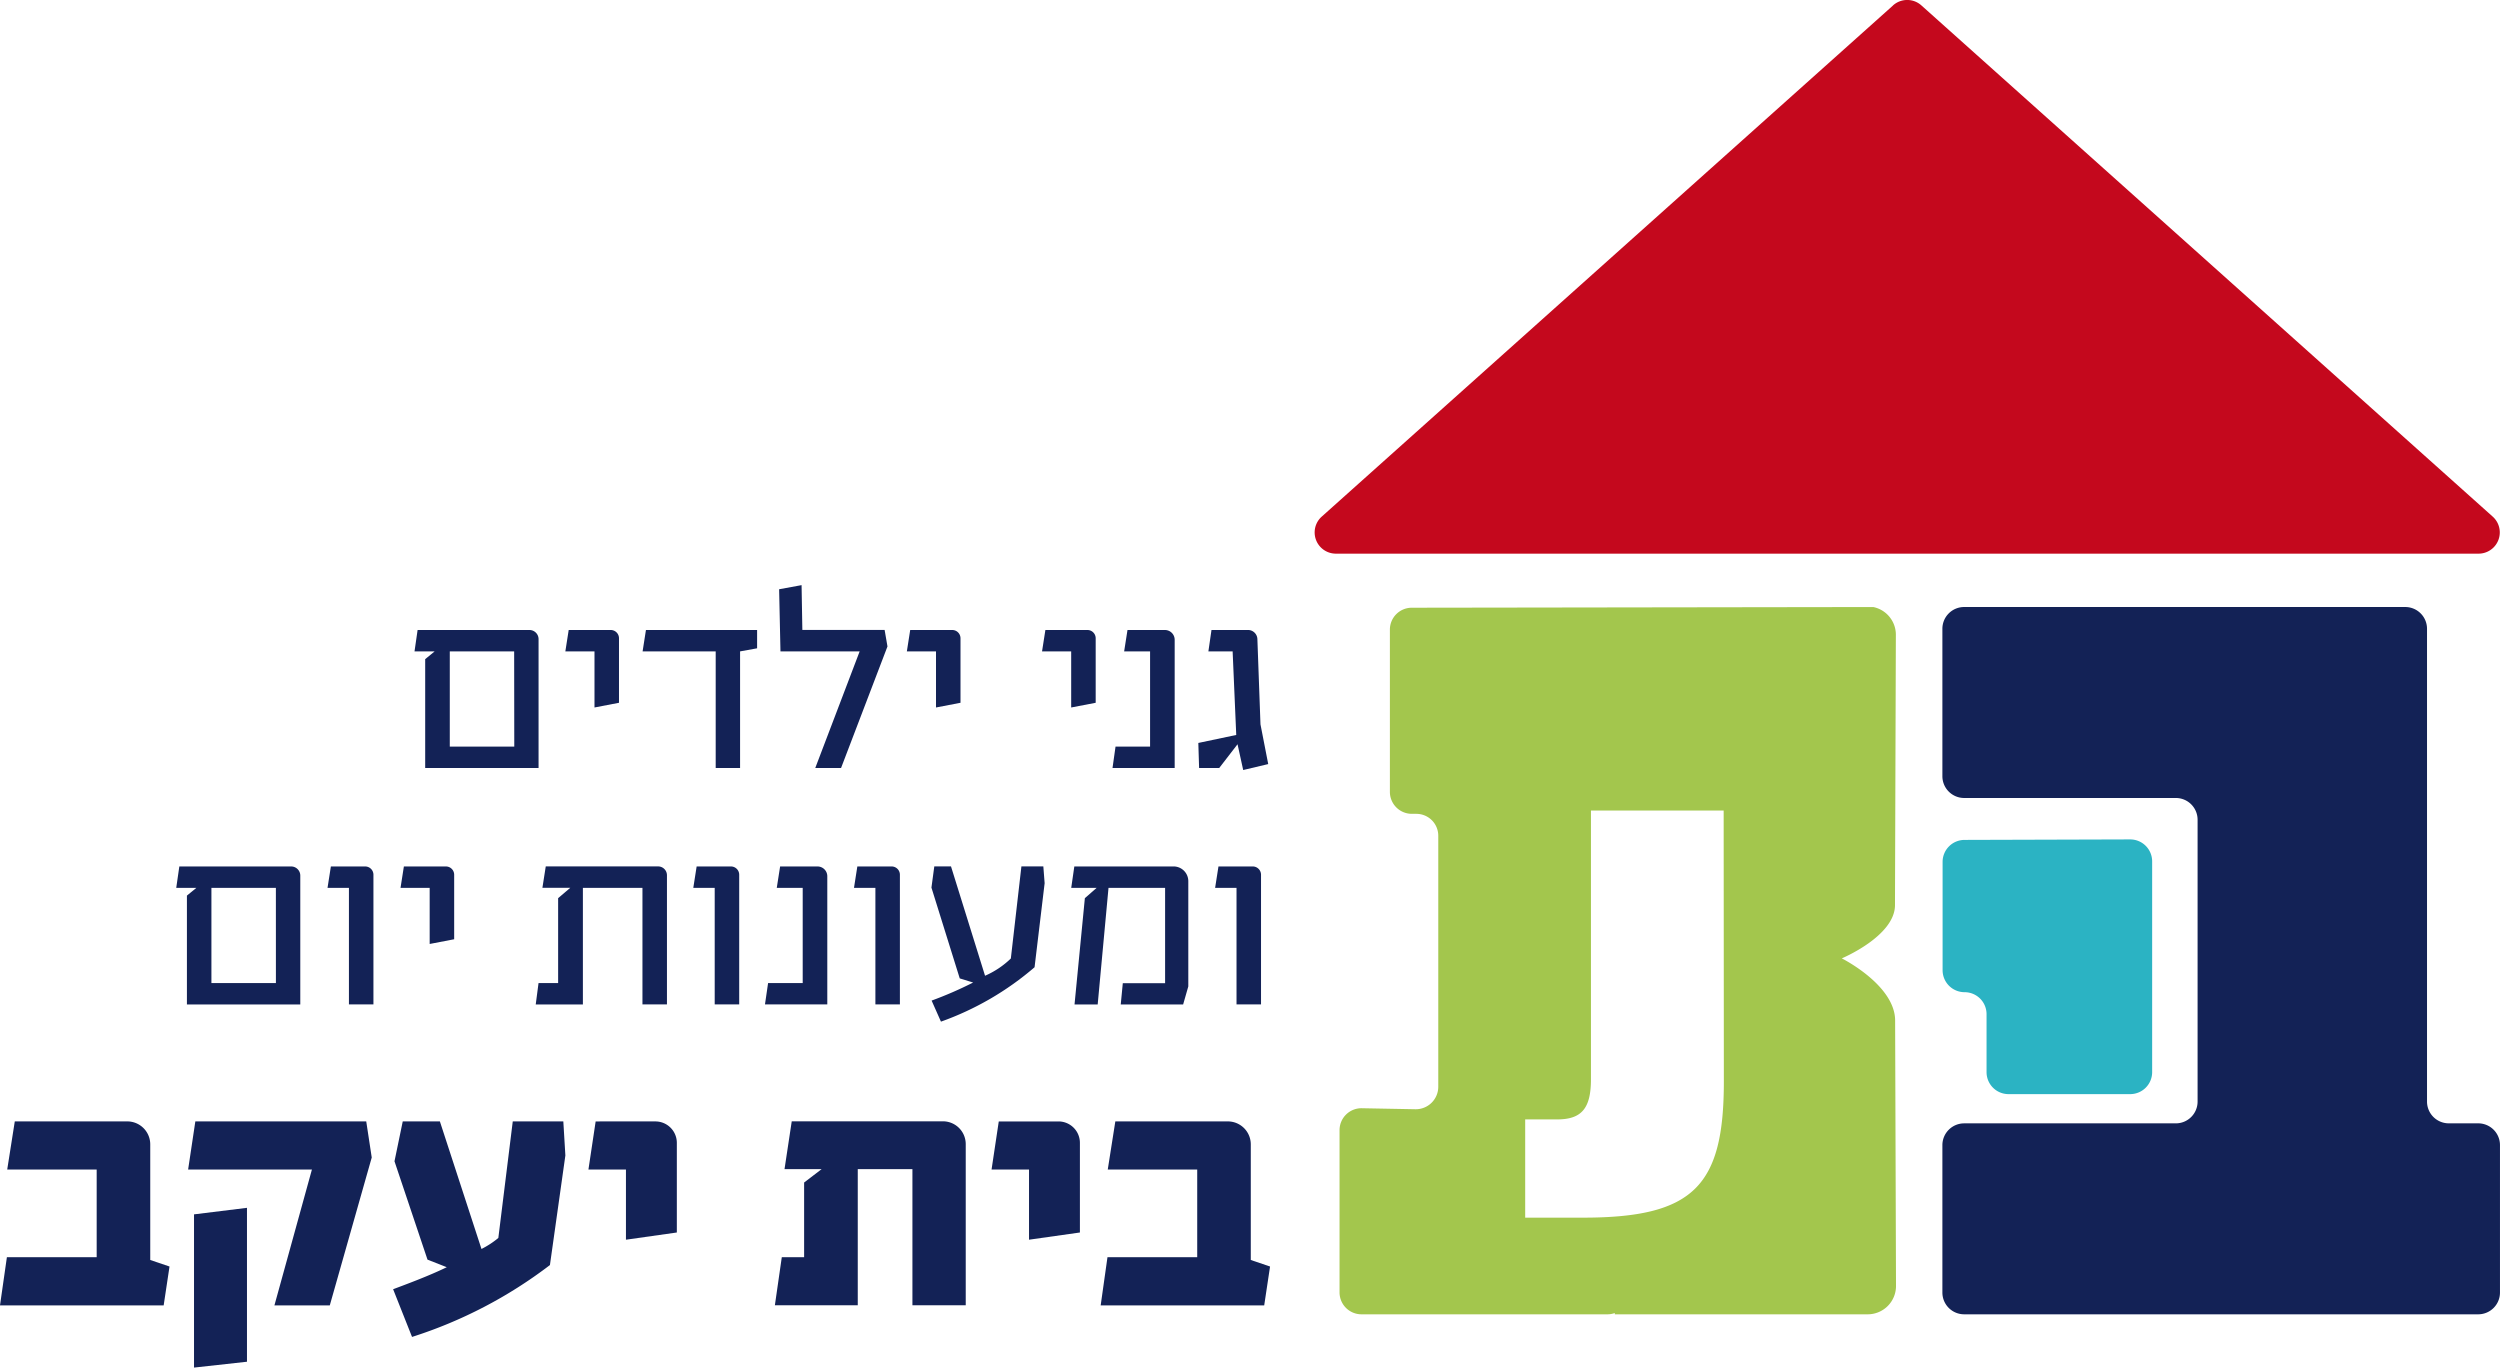 <svg xmlns="http://www.w3.org/2000/svg" xmlns:xlink="http://www.w3.org/1999/xlink" id="beit_yaakov_new" data-name="beit yaakov new" width="106.023" height="58" viewBox="0 0 106.023 58"><defs><clipPath id="clip-path"><rect id="Rectangle_2795" data-name="Rectangle 2795" width="106.023" height="58" fill="none"></rect></clipPath></defs><g id="Group_4855" data-name="Group 4855" clip-path="url(#clip-path)"><path id="Path_897" data-name="Path 897" d="M145.167.228,120.929,21.914a.9.9,0,0,0,.6,1.566H170a.9.9,0,0,0,.6-1.566L146.364.228a.9.9,0,0,0-1.2,0" transform="translate(-64.881 0)" fill="#c4081d"></path><path id="Path_898" data-name="Path 898" d="M38.5,59.05l.4-.328h-.853l.131-.908h4.758a.388.388,0,0,1,.372.394v5.457H38.5Zm3.773-.328H39.543v4.036h2.735Z" transform="translate(-20.468 -31.096)" fill="#132256"></path><path id="Path_899" data-name="Path 899" d="M53.115,58.722H51.879l.142-.908h1.794a.351.351,0,0,1,.339.35V60.9l-1.039.2Z" transform="translate(-27.903 -31.096)" fill="#132256"></path><path id="Path_900" data-name="Path 900" d="M62.075,58.722h-3.1l.142-.908h4.714v.776l-.722.131v4.944H62.075Z" transform="translate(-31.723 -31.096)" fill="#132256"></path><path id="Path_901" data-name="Path 901" d="M74.915,56.507H71.557L71.5,53.871l.952-.175.033,1.9h3.489l.121.7L74.127,61.45H73.033Z" transform="translate(-38.458 -28.881)" fill="#132256"></path><path id="Path_902" data-name="Path 902" d="M84.455,58.722H83.219l.142-.908h1.794a.351.351,0,0,1,.339.35V60.9l-1.039.2Z" transform="translate(-44.76 -31.096)" fill="#132256"></path><path id="Path_903" data-name="Path 903" d="M96.859,58.722H95.623l.142-.908h1.794a.351.351,0,0,1,.339.35V60.9l-1.039.2Z" transform="translate(-51.431 -31.096)" fill="#132256"></path><path id="Path_904" data-name="Path 904" d="M102.216,62.758h1.465V58.722h-1.1l.142-.908h1.586a.415.415,0,0,1,.415.415v5.436h-2.636Z" transform="translate(-54.907 -31.096)" fill="#132256"></path><path id="Path_905" data-name="Path 905" d="M111.63,62.659l-.776,1.006H110l-.033-1.061,1.608-.339-.153-3.544h-1.028l.131-.908h1.564a.4.4,0,0,1,.383.394l.131,3.609.328,1.684-1.061.252Z" transform="translate(-59.147 -31.096)" fill="#132256"></path><path id="Path_906" data-name="Path 906" d="M16.632,80.748l.4-.328h-.853l.131-.908h4.758a.388.388,0,0,1,.372.394v5.458H16.632Zm3.773-.328H17.671v4.036h2.735Z" transform="translate(-8.705 -42.766)" fill="#132256"></path><path id="Path_907" data-name="Path 907" d="M30.963,80.421h-.908l.142-.908h1.466a.351.351,0,0,1,.339.35v5.5H30.963Z" transform="translate(-16.165 -42.767)" fill="#132256"></path><path id="Path_908" data-name="Path 908" d="M37.99,80.421H36.754l.142-.908H38.69a.351.351,0,0,1,.339.35V82.6l-1.039.2Z" transform="translate(-19.768 -42.767)" fill="#132256"></path><path id="Path_909" data-name="Path 909" d="M49.278,84.457h.831v-3.6l.514-.438H49.442l.142-.908h4.779a.376.376,0,0,1,.361.383v5.469H53.685V80.421H51.159v4.944h-2Z" transform="translate(-26.439 -42.767)" fill="#132256"></path><path id="Path_910" data-name="Path 910" d="M64.528,80.421H63.62l.142-.908h1.466a.351.351,0,0,1,.339.35v5.5H64.528Z" transform="translate(-34.218 -42.767)" fill="#132256"></path><path id="Path_911" data-name="Path 911" d="M70.332,84.457H71.8V80.421h-1.1l.142-.908h1.586a.415.415,0,0,1,.415.415v5.436H70.2Z" transform="translate(-37.758 -42.767)" fill="#132256"></path><path id="Path_912" data-name="Path 912" d="M79.275,80.421h-.908l.142-.908h1.466a.351.351,0,0,1,.339.35v5.5H79.275Z" transform="translate(-42.15 -42.767)" fill="#132256"></path><path id="Path_913" data-name="Path 913" d="M85.478,85.2a16.049,16.049,0,0,0,1.761-.766l-.568-.175-1.2-3.85.121-.9H86.3l1.444,4.638a3.707,3.707,0,0,0,1.094-.732l.448-3.905h.93l.055.711-.427,3.565a12.533,12.533,0,0,1-3.97,2.307Z" transform="translate(-45.969 -42.766)" fill="#132256"></path><path id="Path_914" data-name="Path 914" d="M98.878,80.858l.5-.438H98.3l.131-.908h4.222a.626.626,0,0,1,.612.612V84.6l-.219.765H100.4l.087-.9h1.794V80.421h-2.4l-.459,4.944H98.44Z" transform="translate(-52.87 -42.767)" fill="#132256"></path><path id="Path_915" data-name="Path 915" d="M112.414,80.421h-.908l.142-.908h1.466a.351.351,0,0,1,.339.35v5.5h-1.039Z" transform="translate(-59.974 -42.767)" fill="#132256"></path><path id="Path_916" data-name="Path 916" d="M.292,108.668H4.1V104.95H.306l.321-2.042H5.41a.974.974,0,0,1,.962.977v4.9l.817.277-.248,1.648H0Z" transform="translate(0 -55.35)" fill="#132256"></path><path id="Path_917" data-name="Path 917" d="M22.514,104.95h-5.25l.306-2.042h7.248l.233,1.531-1.779,6.271H20.924Zm-5,1.9,2.246-.277V113.1l-2.246.248Z" transform="translate(-9.286 -55.35)" fill="#132256"></path><path id="Path_918" data-name="Path 918" d="M36.075,110.025c.423-.16,1.5-.554,2.275-.934l-.817-.321-1.4-4.171.35-1.691h1.575l1.764,5.41a3.785,3.785,0,0,0,.715-.467l.612-4.944h2.144l.087,1.444L42.725,109a19.267,19.267,0,0,1-5.848,3.048Z" transform="translate(-19.403 -55.35)" fill="#132256"></path><path id="Path_919" data-name="Path 919" d="M55.591,104.95H54l.306-2.041H56.86a.909.909,0,0,1,.889.918v3.792l-2.158.306Z" transform="translate(-29.045 -55.35)" fill="#132256"></path><path id="Path_920" data-name="Path 920" d="M71.4,108.668h.947V105.5l.744-.569H71.516l.306-2.027h6.431a.968.968,0,0,1,.948.963v6.839H76.94v-5.775H74.622v5.775H71.107Z" transform="translate(-38.245 -55.35)" fill="#132256"></path><path id="Path_921" data-name="Path 921" d="M92.58,104.95H90.991l.306-2.041h2.552a.909.909,0,0,1,.889.918v3.792l-2.158.306Z" transform="translate(-48.94 -55.35)" fill="#132256"></path><path id="Path_922" data-name="Path 922" d="M101.288,108.668h3.806V104.95H101.3l.321-2.042h4.783a.974.974,0,0,1,.962.977v4.9l.817.277-.248,1.648H101Z" transform="translate(-54.321 -55.35)" fill="#132256"></path><path id="Path_923" data-name="Path 923" d="M199.714,77.6h1.251a.923.923,0,0,1,.923.923v6.252a.923.923,0,0,1-.923.924h-21.8a.924.924,0,0,1-.924-.924V78.524a.924.924,0,0,1,.924-.923h8.975a.924.924,0,0,0,.924-.924V64.725a.923.923,0,0,0-.924-.923h-8.975a.924.924,0,0,1-.924-.924V56.626a.923.923,0,0,1,.924-.923h18.706a.923.923,0,0,1,.923.923v20.05a.923.923,0,0,0,.923.924" transform="translate(-95.866 -29.96)" fill="#132256"></path><path id="Path_924" data-name="Path 924" d="M179.2,77.051l7.023-.021a.931.931,0,0,1,.934.932V86.9a.932.932,0,0,1-.932.932h-5.159a.932.932,0,0,1-.932-.932V84.441a.931.931,0,0,0-.932-.932.932.932,0,0,1-.932-.932V77.983a.932.932,0,0,1,.929-.932" transform="translate(-95.886 -41.431)" fill="#2bb3c3"></path><path id="Path_925" data-name="Path 925" d="M144.219,70.608s2.264-.943,2.264-2.264c0-.11.037-11.467.037-11.467a1.2,1.2,0,0,0-.956-1.172l-19.574.029a.929.929,0,0,0-.928.93v6.88a.931.931,0,0,0,.93.931h.192a.93.93,0,0,1,.93.93V76.05a.954.954,0,0,1-.971.953l-2.286-.043a.93.93,0,0,0-.93.93V84.77a.93.93,0,0,0,.93.93H134.3a.934.934,0,0,0,.3-.054V85.7h10.726a1.2,1.2,0,0,0,1.2-1.2s-.037-11.152-.037-11.255c0-1.509-2.264-2.641-2.264-2.641m-5,5.221c0,4.418-1.259,5.776-5.973,5.776H130.8V77.434h1.357c1.037,0,1.432-.469,1.432-1.7v-11.4h5.628Z" transform="translate(-66.118 -29.961)" fill="#a3c64d"></path></g></svg>